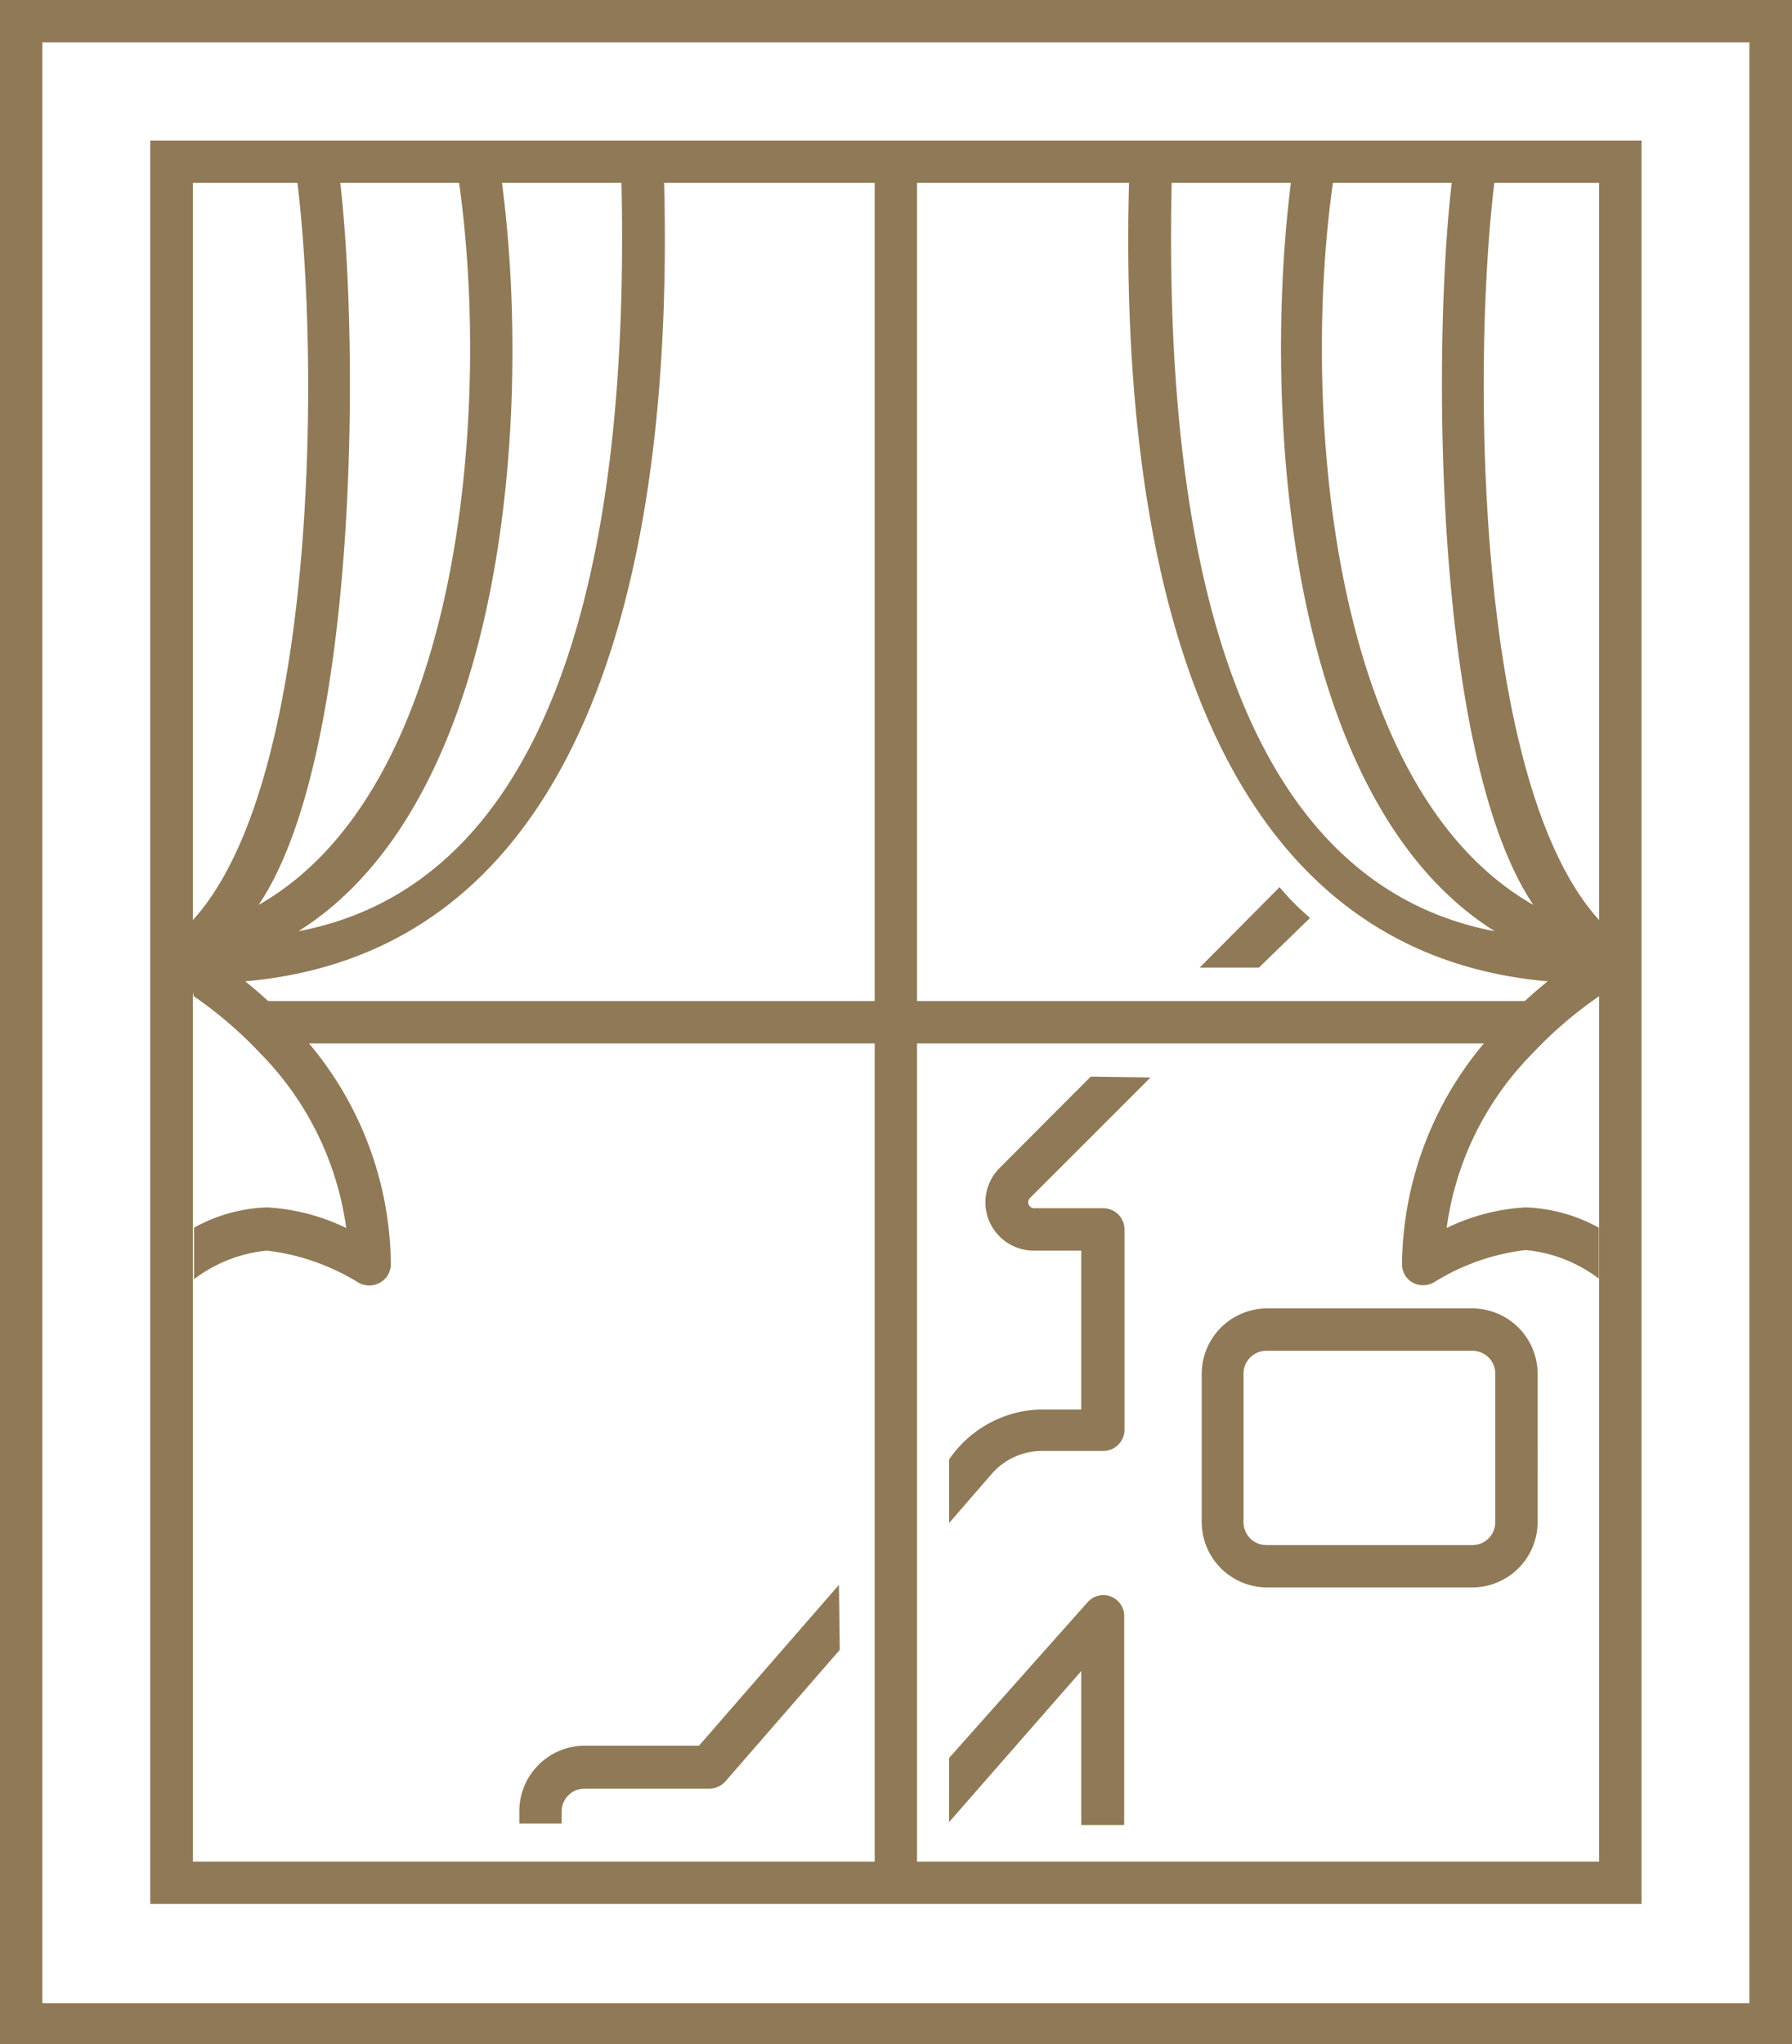 <?xml version="1.0" encoding="UTF-8"?> <svg xmlns="http://www.w3.org/2000/svg" viewBox="0 0 62.63 71.43"><defs><style>.cls-1,.cls-2{fill:#907956;}.cls-2{fill-rule:evenodd;}</style></defs><g id="Слой_2" data-name="Слой 2"><g id="Слой_1-2" data-name="Слой 1"><path class="cls-1" d="M52.26,53.15V48a.8.8,0,0,0-.8-.8h-7.2a.8.8,0,0,0-.8.8v5.19a.8.8,0,0,0,.8.8h7.2a.8.8,0,0,0,.8-.8m1.48,0a2.29,2.29,0,0,1-2.28,2.28h-7.2A2.29,2.29,0,0,1,42,53.15V48a2.29,2.29,0,0,1,2.28-2.28h7.2A2.29,2.29,0,0,1,53.74,48ZM33.17,61.43,38,56a.73.73,0,0,1,1.29.48v7.29H37.79V58.39l-4.62,5.28Zm-3.82-3.78-4,4.6a.75.75,0,0,1-.55.25H20.43a.8.8,0,0,0-.8.8v.42H18.15V63.3A2.29,2.29,0,0,1,20.43,61h4l4.89-5.62Zm10.86-20L36,41.86a.21.21,0,0,0,.15.36h2.41a.74.74,0,0,1,.74.74v7a.74.74,0,0,1-.74.74H36.44a2.34,2.34,0,0,0-1.77.79l-1.5,1.73V51a4,4,0,0,1,3.27-1.75h1.35V43.7H36.12a1.69,1.69,0,0,1-1.19-2.88l3.19-3.2Zm5.56-5.56L44,33.81H41.93L44.72,31A8.61,8.61,0,0,0,45.77,32.06Zm1.52-1.52-.27.27-1.08-1,.34-.34.19.19Z"></path><polygon class="cls-1" points="52.6 36.46 10.18 36.46 8.82 35.46 8.06 34.98 54.56 34.98 53.81 35.46 52.6 36.46"></polygon><path class="cls-1" d="M5.25,66.53H57.37V4.91H5.25V66.53m50.64-1.48H6.74V6.39H55.89Z"></path><path class="cls-1" d="M0,71.43H62.63V0H0V71.43M61.14,70H1.48V1.48H61.14Z"></path><path class="cls-2" d="M6.74,32.15c4.41-4.84,4.41-19.7,3.65-25.79h1.5c.68,5.92.62,20.11-2.85,25.26,7.24-4.12,8.09-17.68,7-25.26h1.5c1.05,7.92.21,21.58-7.11,26.18,10.51-2,11.49-17,11.29-26.18h1.49c.29,11.26-1.67,26.79-14.64,27.93a15.67,15.67,0,0,1,1.58,1.46,12.13,12.13,0,0,1,3.51,8.42.74.74,0,0,1-.38.65.76.76,0,0,1-.75,0,7.82,7.82,0,0,0-3.2-1.12,5,5,0,0,0-2.55,1V42.9a5.63,5.63,0,0,1,2.55-.71,7.27,7.27,0,0,1,2.77.72,10.77,10.77,0,0,0-3-6.1,14.24,14.24,0,0,0-2.33-2l-.32-1.39Z"></path><path class="cls-2" d="M55.89,32.15c-4.41-4.84-4.41-19.7-3.66-25.79H50.74c-.69,5.92-.62,20.11,2.85,25.26-7.24-4.12-8.09-17.68-7-25.26H45.12c-1,7.92-.2,21.58,7.12,26.18-10.51-2-11.49-17-11.29-26.18H39.46c-.3,11.26,1.67,26.79,14.63,27.93a16.82,16.82,0,0,0-1.58,1.46A12.16,12.16,0,0,0,49,44.17a.73.73,0,0,0,.74.74.79.79,0,0,0,.39-.11,7.77,7.77,0,0,1,3.19-1.12,5,5,0,0,1,2.56,1V42.9a5.68,5.68,0,0,0-2.56-.71,7.22,7.22,0,0,0-2.76.72,10.71,10.71,0,0,1,3-6.1,14.24,14.24,0,0,1,2.33-2l.31-1.39Z"></path><rect class="cls-1" x="30.57" y="5.28" width="1.48" height="60.88"></rect></g></g></svg> 